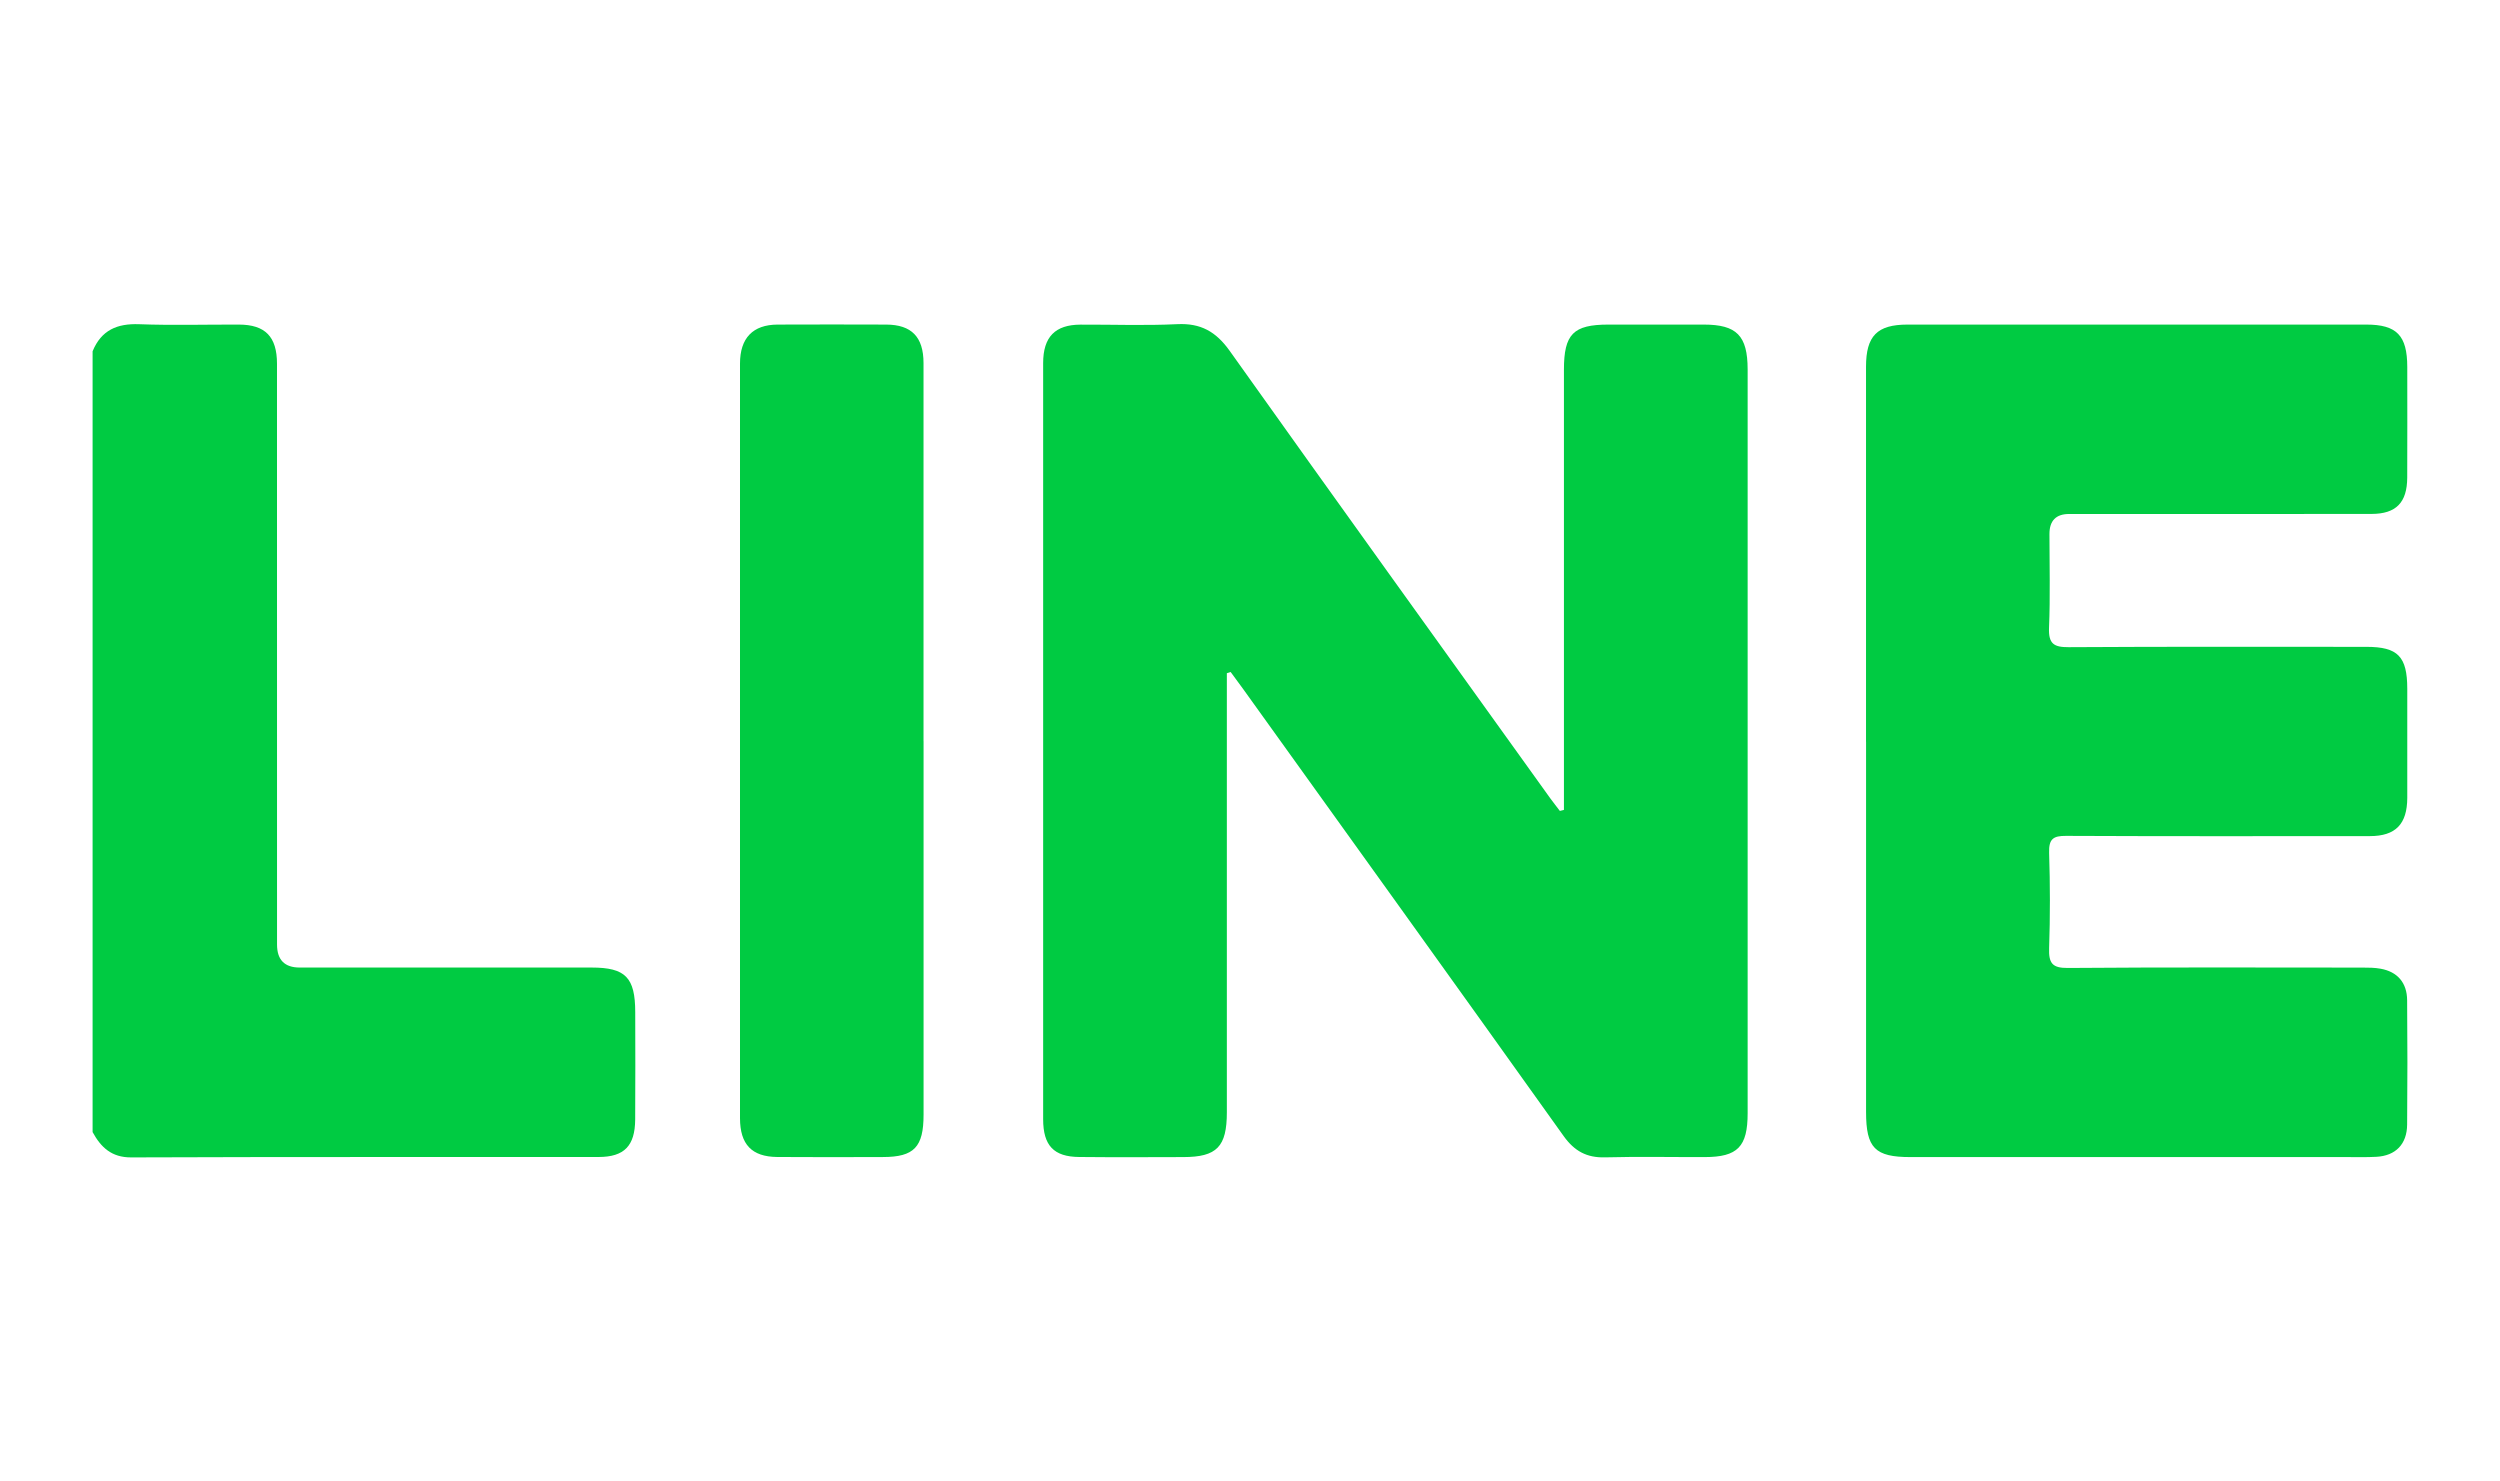 <svg width="54" height="32" viewBox="0 0 54 32" fill="none" xmlns="http://www.w3.org/2000/svg">
<path d="M2 7.588C2.189 7.127 2.534 6.986 3.004 7.003C3.721 7.03 4.44 7.009 5.159 7.011C5.728 7.012 5.983 7.271 5.983 7.857C5.985 12.039 5.984 16.22 5.984 20.402C5.984 20.733 6.147 20.899 6.474 20.899C8.576 20.899 10.677 20.899 12.779 20.899C13.511 20.899 13.72 21.113 13.721 21.862C13.722 22.636 13.726 23.41 13.72 24.185C13.715 24.75 13.485 24.99 12.932 24.991C9.565 24.994 6.199 24.987 2.832 25C2.414 25.001 2.183 24.788 2 24.453L2 7.588Z" fill="#00CB42"/>
<path d="M26.5 14.54C26.5 14.67 26.5 14.799 26.5 14.928C26.5 17.96 26.5 20.992 26.5 24.024C26.5 24.769 26.285 24.992 25.561 24.993C24.811 24.995 24.06 24.999 23.309 24.991C22.762 24.986 22.532 24.745 22.532 24.175C22.53 18.731 22.53 13.287 22.532 7.843C22.532 7.276 22.792 7.014 23.339 7.012C24.036 7.009 24.735 7.036 25.43 7.002C25.933 6.978 26.263 7.159 26.563 7.581C28.859 10.809 31.174 14.023 33.484 17.241C33.551 17.334 33.624 17.424 33.693 17.516L33.781 17.494C33.781 17.357 33.781 17.22 33.781 17.083C33.781 14.051 33.781 11.019 33.781 7.988C33.781 7.215 33.983 7.012 34.74 7.011C35.427 7.011 36.114 7.011 36.8 7.011C37.513 7.011 37.748 7.249 37.749 7.98C37.75 11.432 37.749 14.885 37.749 18.337C37.749 20.24 37.749 22.143 37.749 24.046C37.749 24.771 37.532 24.992 36.822 24.993C36.104 24.995 35.385 24.98 34.667 24.999C34.276 25.009 34.008 24.866 33.774 24.538C31.473 21.313 29.16 18.098 26.85 14.88C26.761 14.758 26.671 14.637 26.582 14.515C26.555 14.524 26.527 14.532 26.5 14.541V14.54Z" fill="#00CB42"/>
<path d="M40.306 16.022C40.306 13.322 40.306 10.623 40.306 7.923C40.306 7.255 40.546 7.011 41.203 7.011C44.505 7.011 47.808 7.011 51.111 7.011C51.769 7.011 51.996 7.245 51.997 7.926C51.998 8.722 51.999 9.519 51.996 10.315C51.994 10.856 51.756 11.1 51.225 11.101C49.048 11.104 46.871 11.102 44.694 11.102C44.41 11.102 44.268 11.246 44.268 11.535C44.268 12.21 44.287 12.886 44.259 13.559C44.245 13.91 44.367 13.98 44.681 13.979C46.825 13.966 48.97 13.971 51.115 13.972C51.794 13.972 51.996 14.179 51.997 14.877C51.998 15.663 51.999 16.448 51.997 17.234C51.995 17.802 51.744 18.06 51.189 18.06C49.002 18.061 46.814 18.065 44.627 18.055C44.351 18.053 44.252 18.119 44.261 18.421C44.283 19.106 44.284 19.793 44.261 20.478C44.25 20.804 44.328 20.911 44.665 20.908C46.788 20.891 48.912 20.899 51.035 20.9C51.163 20.9 51.293 20.901 51.419 20.924C51.784 20.989 51.991 21.225 51.994 21.605C52.002 22.501 52.002 23.397 51.994 24.293C51.99 24.714 51.746 24.964 51.332 24.987C51.118 24.999 50.903 24.993 50.689 24.993C47.547 24.993 44.405 24.993 41.263 24.993C40.499 24.993 40.307 24.797 40.307 24.02C40.307 21.354 40.307 18.688 40.307 16.022H40.306Z" fill="#00CB42"/>
<path d="M19.949 16.01C19.949 18.699 19.949 21.388 19.949 24.076C19.949 24.777 19.745 24.991 19.073 24.992C18.311 24.994 17.549 24.997 16.788 24.991C16.239 24.986 15.985 24.72 15.984 24.154C15.983 18.721 15.983 13.287 15.984 7.854C15.984 7.301 16.262 7.014 16.794 7.011C17.577 7.008 18.36 7.008 19.142 7.011C19.689 7.013 19.948 7.278 19.948 7.843C19.95 10.566 19.948 13.288 19.948 16.01H19.949Z" fill="#00CB42"/>
</svg>
